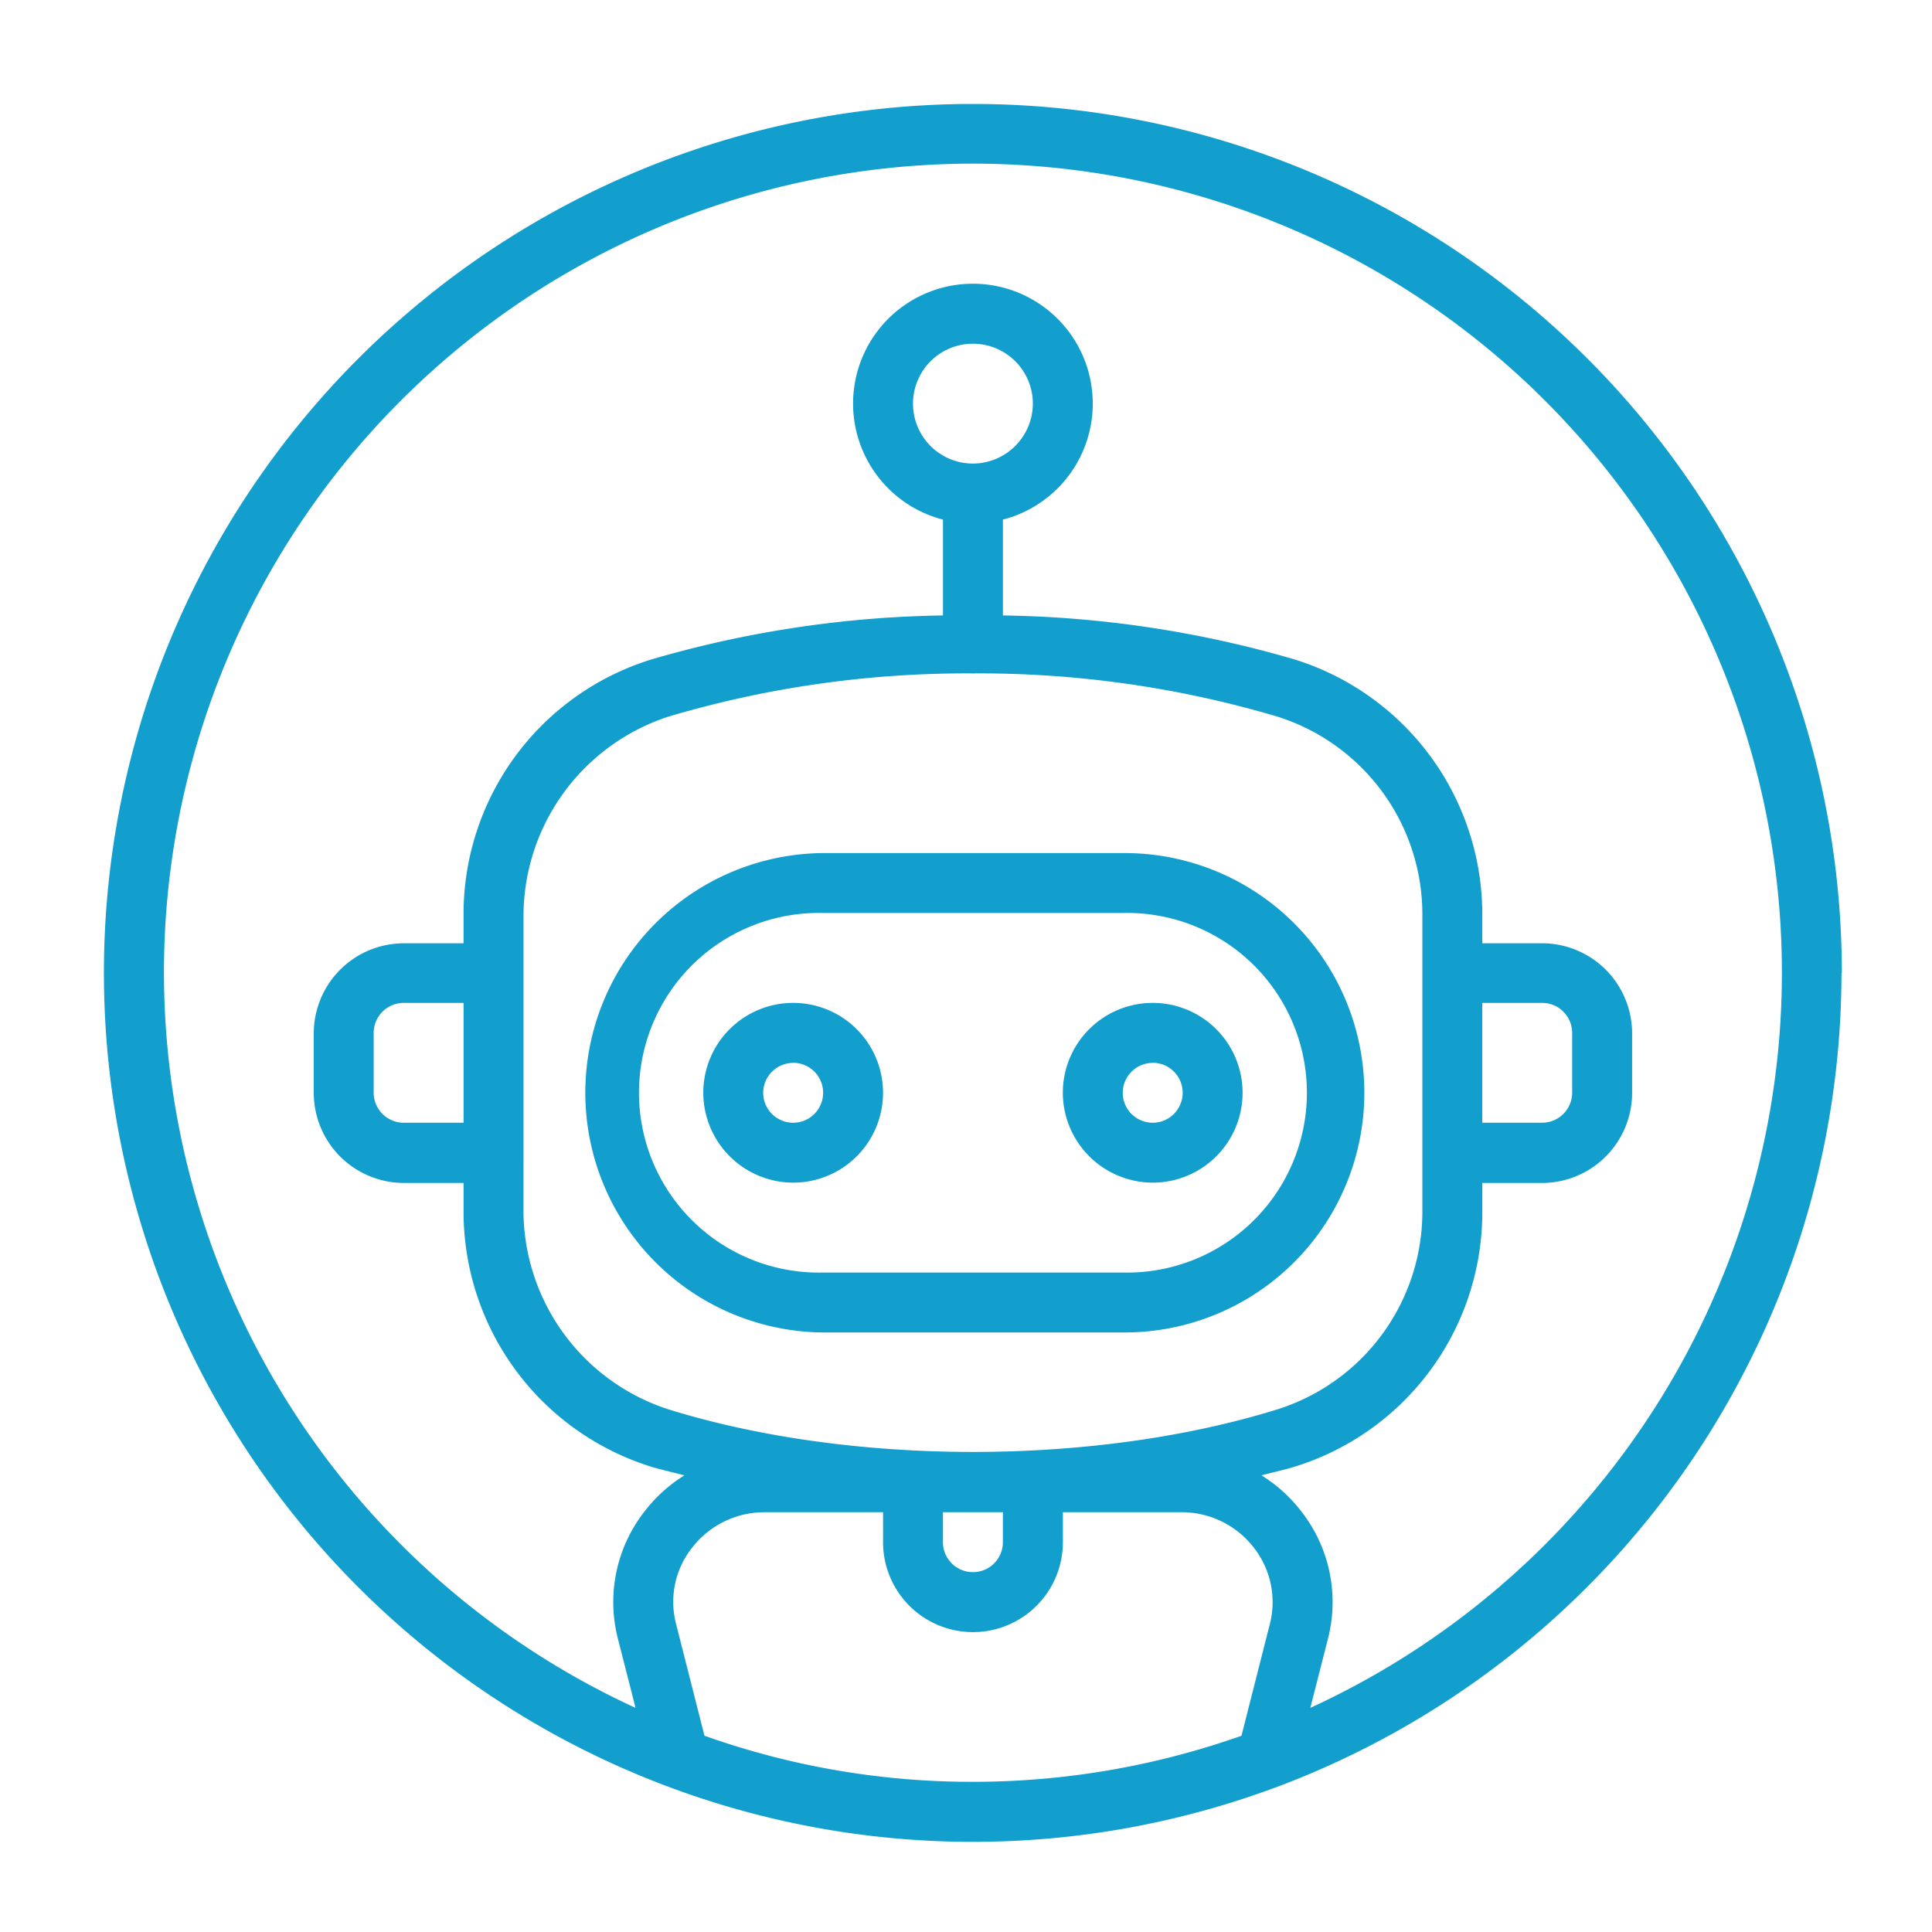 <svg xmlns="http://www.w3.org/2000/svg" width="130" height="130" viewBox="0 0 130 130">
  <g id="_5" data-name="5" transform="translate(-23690 -10672)">
    <rect id="Rectangle_12616" data-name="Rectangle 12616" width="130" height="130" transform="translate(23690 10672)" fill="none"/>
    <g id="Group_31705" data-name="Group 31705" transform="translate(23692.313 10674.312)">
      <path id="Path_36947" data-name="Path 36947" d="M45.817,76.007H65.977a16.129,16.129,0,1,0,0-32.257H45.817a16.129,16.129,0,0,0,0,32.257Zm0-28.225H65.977a12.1,12.1,0,1,1,0,24.193H45.817a12.1,12.1,0,1,1,0-24.193Z" transform="translate(7.257 11.339)" fill="#129fce"/>
      <path id="Path_36948" data-name="Path 36948" d="M41.986,63.659a6.048,6.048,0,1,0-6.048-6.048A6.066,6.066,0,0,0,41.986,63.659Zm0-8.064a2.016,2.016,0,1,1-2.016,2.016A2.022,2.022,0,0,1,41.986,55.6Z" transform="translate(9.071 13.607)" fill="#129fce"/>
      <path id="Path_36949" data-name="Path 36949" d="M60.736,63.659a6.048,6.048,0,1,0-6.048-6.048A6.066,6.066,0,0,0,60.736,63.659Zm0-8.064a2.016,2.016,0,1,1-2.016,2.016A2.022,2.022,0,0,1,60.736,55.6Z" transform="translate(14.514 13.607)" fill="#129fce"/>
      <path id="Path_36950" data-name="Path 36950" d="M121.619,63.153a58.47,58.47,0,1,0-38.083,54.8.074.074,0,0,0,.06-.02,58.542,58.542,0,0,0,38-54.757Zm-112.9,0a54.434,54.434,0,1,1,77.136,49.454l1.189-4.657a9.9,9.9,0,0,0-1.814-8.588,10.03,10.03,0,0,0-2.661-2.4c.746-.2,1.512-.363,2.238-.585a17.931,17.931,0,0,0,12.621-17.3V77.286h4.032a6.066,6.066,0,0,0,6.048-6.048V67.206a6.066,6.066,0,0,0-6.048-6.048H97.427V59.363a17.974,17.974,0,0,0-12.621-17.3A73.607,73.607,0,0,0,65.169,39.1V32.651a8.064,8.064,0,1,0-4.032,0V39.1A73.615,73.615,0,0,0,41.5,42.066a17.931,17.931,0,0,0-12.621,17.3v1.794H24.848A6.066,6.066,0,0,0,18.8,67.206v4.032a6.066,6.066,0,0,0,6.048,6.048H28.88V79.08A17.974,17.974,0,0,0,41.5,96.378c.726.222,1.492.383,2.238.585a10.03,10.03,0,0,0-2.661,2.4,9.9,9.9,0,0,0-1.814,8.588l1.189,4.657A54.5,54.5,0,0,1,8.719,63.153ZM61.137,99.443h4.032v2.016a2.016,2.016,0,1,1-4.032,0ZM28.88,73.234H24.847a2.022,2.022,0,0,1-2.016-2.016V67.186a2.022,2.022,0,0,1,2.016-2.016H28.88Zm4.032,2.016V59.344A14.135,14.135,0,0,1,42.69,45.9a70.486,70.486,0,0,1,20.463-2.9,70.484,70.484,0,0,1,20.463,2.9,13.952,13.952,0,0,1,9.778,13.447V79.081a13.953,13.953,0,0,1-9.778,13.447c-12.3,3.81-28.608,3.81-40.927,0A14.09,14.09,0,0,1,32.91,79.081ZM63.153,28.88a4.032,4.032,0,1,1,4.032-4.032A4.044,4.044,0,0,1,63.153,28.88ZM97.426,65.169h4.032a2.022,2.022,0,0,1,2.016,2.016v4.032a2.022,2.022,0,0,1-2.016,2.016H97.426ZM45.089,114.483l-1.915-7.54a5.863,5.863,0,0,1,1.089-5.121,6.141,6.141,0,0,1,4.879-2.379h7.964v2.016a6.048,6.048,0,0,0,12.1,0V99.443h7.964a6.112,6.112,0,0,1,4.879,2.379,5.941,5.941,0,0,1,1.089,5.121l-1.915,7.54a54.224,54.224,0,0,1-18.064,3.1,53.634,53.634,0,0,1-18.064-3.1Z" transform="translate(0 0)" fill="#129fce"/>
    </g>
  </g>
</svg>
